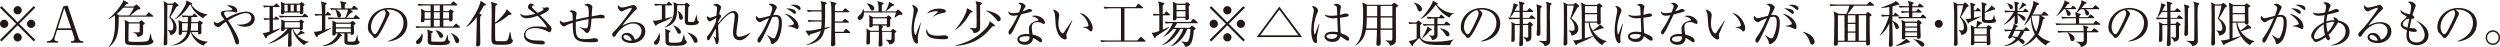 <?xml version="1.0" encoding="UTF-8"?>
<svg id="_レイヤー_2" data-name="レイヤー 2" xmlns="http://www.w3.org/2000/svg" width="352.71" height="6.67" viewBox="0 0 352.71 6.67">
  <defs>
    <style>
      .cls-1 {
        fill: #231815;
      }
    </style>
  </defs>
  <g id="object">
    <g>
      <path class="cls-1" d="m.22,5.85l-.22-.22,2.28-2.27L0,1.09l.22-.22,2.27,2.28L4.76.86l.22.22-2.28,2.27,2.28,2.27-.22.22-2.27-2.28L.22,5.85Zm.95-2.49c0,.31-.26.58-.58.58s-.59-.26-.59-.58.27-.58.59-.58.58.27.58.58Zm1.9-1.91c0,.31-.25.58-.58.58s-.58-.27-.58-.58.27-.59.58-.59.58.27.58.59Zm0,3.81c0,.32-.25.59-.58.59s-.58-.27-.58-.59.27-.58.58-.58.58.27.58.58Zm1.91-1.9c0,.31-.26.58-.59.58s-.58-.26-.58-.58.27-.58.58-.58.59.27.59.58Z"/>
      <path class="cls-1" d="m8.06,4.22l-.34,1.06c-.02.06-.04.13-.04.23,0,.26.2.28.29.28h.2v.22h-1.52v-.22h.23c.29,0,.55-.3.66-.64l1.38-4.24.62-.13,1.53,4.55c.14.41.32.48.52.48h.15v.22h-1.72v-.22h.21c.1,0,.29-.1.29-.31,0-.08-.02-.13-.06-.26l-.34-1.01h-2.05Zm1.01-3.08l-.93,2.86h1.9l-.97-2.86Z"/>
      <path class="cls-1" d="m21.53,2.35h-4.78c0,2.17-.08,3.24-1.39,4.32l-.02-.06c.81-1.06.89-2.18.89-3.83,0-.47-.01-.55-.02-.62-.47.35-.73.46-.9.55l-.03-.04c.88-.66,1.7-1.8,1.95-2.21.11-.18.13-.34.13-.44l.61.31c.08.04.13.07.13.13,0,.08-.21.12-.31.14-.14.17-.18.24-.26.32h1.33l.25-.19c.07-.06.11-.09.15-.09.03,0,.08.04.12.07l.37.35s.06.08.06.11c0,.1-.04.12-.41.19-.17.12-.88.71-1.03.83h2.23l.27-.35c.04-.06.07-.09.11-.09s.08.04.13.07l.45.36s.07.06.07.1c0,.06-.06.08-.1.08Zm-4.14-1.27c-.38.43-.74.74-.92.88l.35.22h1.41c.11-.16.48-.69.66-1.1h-1.5Zm4.07,5.04c-.22.16-.48.26-1.62.26-.35,0-1.61,0-1.87-.09-.34-.12-.34-.29-.34-1.02,0-.27.01-1.44.01-1.67,0-.32-.01-.47-.07-.8l.65.34h1.4l.19-.2s.08-.08.13-.08c.03,0,.08.03.1.06l.32.28s.08.07.08.11c0,.06-.06.09-.25.2,0,.2.02,1.04-.01,1.2-.06.29-.39.46-.78.51-.02-.15-.06-.42-.58-.64v-.04c.15.02.27.03.43.03.46,0,.46-.02.46-.25,0-.32,0-.71,0-1.01h-1.55c-.04.46-.04,1.73-.04,2.28,0,.08,0,.21.08.26.1.06.94.06,1.09.06.34,0,1.27,0,1.53-.13.16-.08.21-.24.26-.43.05-.19.1-.41.15-.65h.03c.04.24.11.81.27.95.11.1.13.11.13.17,0,.15-.17.27-.21.31Z"/>
      <path class="cls-1" d="m24.87.99c-.05.09-.11.21-.2.38-.1.17-.55.87-.64,1.01.33.29.88.76.88,1.53,0,.84-.69,1.01-.85,1.05-.12-.48-.26-.58-.36-.67v-.06c.11.03.23.06.41.06.12,0,.16,0,.2-.06.13-.16.14-.41.14-.48,0-.16-.01-.71-.58-1.34.16-.4.39-1.02.5-1.72h-.76c0,.38-.02,2.04-.02,2.37,0,.47.01,2.68.01,2.97,0,.13,0,.36-.34.36-.16,0-.17-.08-.17-.17,0-.23.06-1.23.06-1.44.01-.34.01-1.94.01-2.4,0-.88,0-1.55-.02-1.85-.01-.15-.03-.27-.06-.38l.61.36h.7l.15-.15s.07-.07.11-.07c.05,0,.1.04.13.06l.31.27s.1.08.1.14c0,.08-.14.15-.31.21Zm3.83,5.44c-.92-.32-1.48-1.04-1.82-1.93h-.02c-.26,1.18-1.23,1.79-2.54,1.93v-.05c1.18-.34,1.88-1.06,2.08-1.88h-.71c0,.12.03.43-.33.43-.15,0-.15-.1-.15-.17,0-.28.02-.73.02-1.02q0-.44-.06-.92l.55.29h.79v-.72c-.15,0-.46,0-.74.06l-.14-.28c.48.04.98.05,1.08.05h.43l.15-.22s.06-.08.1-.08c.06,0,.09.04.13.07l.27.22s.07.06.07.11c0,.06-.06.08-.1.08h-.76c0,.11-.01.62-.01.72h.95l.13-.15s.06-.07.09-.07.07.02.11.05l.27.18s.08.06.08.1c0,.06-.08.13-.22.21,0,.18.02,1.05.02,1.17,0,.17-.2.24-.34.24-.15,0-.14-.07-.13-.33h-.96c.71,1.14,1.67,1.32,2.31,1.35v.05c-.12.06-.42.24-.59.53Zm-.03-3.86c-.69-.38-1.34-.9-1.8-1.9-.04,0-.09.01-.11.02-.53.85-1.24,1.6-2.13,2.08v-.04c.87-.74,1.54-1.93,1.62-2.3.04-.18.04-.24.04-.36l.71.34s.11.06.11.12c0,.07-.05.1-.12.12.33.52,1.09,1.21,2.29,1.39v.05c-.36.13-.49.31-.61.48Zm-2.98.7v1.06h.74c.05-.27.07-.81.08-1.06h-.82Zm2.25,0h-.97c-.02.53-.03.83-.07,1.06h1.04v-1.06Z"/>
      <path class="cls-1" d="m34.56,3.77c-.3,0-.76-.06-1.11-.29v-.04c.09.02.16.04.35.04.5,0,1.65-.15,1.65-.97,0-.46-.39-.67-.73-.67-.43,0-1.24.24-2.55,1.03.85,1.32,1.56,2.46,1.56,3.07,0,.23-.15.33-.27.33-.18,0-.21-.09-.39-.66-.41-1.27-.95-2.13-1.2-2.54-.41.27-.57.42-.77.61-.08.08-.18.14-.31.14-.31,0-.62-.3-.62-.62,0-.08.02-.13.05-.18.07.07.24.25.39.25.13,0,.16-.01,1.05-.51-.06-.08-.34-.45-.39-.53-.06-.09-.11-.2-.11-.33,0-.34.32-.37.61-.39.07,0,.93-.08.95-.09.04-.01.05-.04.05-.08,0-.2-.53-.45-.76-.56.12-.03.21-.04.31-.04.46,0,1.17.29,1.17.8,0,.17-.11.22-.18.22-.08,0-.11-.01-.31-.08-.13-.04-.46-.07-.75-.07-.25,0-.64,0-.64.27,0,.1.04.17.37.69.36-.2.72-.41,1.37-.64.67-.24,1.18-.29,1.38-.29.51,0,1.21.28,1.21,1,0,.43-.31,1.13-1.38,1.13Z"/>
      <path class="cls-1" d="m38.59,4.61c-.26.14-.74.39-.9.5-.03.21-.08.27-.14.27-.05,0-.13-.06-.15-.11l-.34-.62c.36,0,.4-.02.97-.2v-1.68c-.36,0-.52.02-.72.06l-.14-.28c.2.01.46.04.86.04V.99c-.26,0-.53.01-.78.06l-.14-.28c.45.04.88.05,1.08.05h.45l.22-.25s.08-.09.11-.09c.04,0,.1.05.13.08l.27.24s.08.07.08.11c0,.06-.06.08-.1.08h-.85v1.61h.19l.13-.19s.07-.09.11-.09.09.04.13.07l.25.2s.07.06.07.1c0,.06-.06.08-.1.08h-.78v1.55c.27-.09.85-.27,1.06-.35l.02.03c-.13.11-.42.32-.97.61Zm4.3,1.76c-1.04-.81-1.44-1.51-1.62-2.31-.04.04-.13.13-.15.17v1.07c0,.16.03.83.03.98,0,.32-.29.32-.35.32-.06,0-.18-.01-.18-.15,0-.06.06-1.67.07-1.79-.54.47-1.64,1.23-2.75,1.5l-.02-.06c1.26-.59,2.32-1.56,2.65-2.03h-.4c.04.32-.32.32-.34.32-.18,0-.18-.15-.18-.2,0-.08.05-.69.05-.82,0-.15,0-.38-.03-.64l.5.25h2.03l.14-.14s.08-.09.11-.09.07.04.1.06l.28.18s.07.06.07.09c0,.06-.03.08-.18.19,0,.05,0,.3,0,.36,0,.06.02.33.02.37,0,.15-.16.25-.33.25-.13,0-.13-.05-.14-.17h-.92c.05.13.17.43.53.84.18-.15.41-.41.55-.64l.48.29s.08.06.08.1c0,.11-.2.08-.31.08-.24.1-.55.21-.72.26.32.33.97.82,1.63.88v.04c-.32.07-.57.25-.72.47Zm.49-3.95h-3.07c-.13,0-.49,0-.83.06l-.14-.28c.43.04.87.05,1.08.05h2.24l.21-.24s.08-.1.12-.1.1.05.13.08l.29.25s.07.06.07.11c0,.06-.06.08-.1.08Zm-.59-1.57c0,.14,0,.75,0,.88,0,.23-.18.28-.27.28-.22,0-.21-.13-.2-.24h-2.2c-.01.18-.17.25-.28.25-.13,0-.2-.06-.2-.22,0-.05.03-.51.03-.6,0-.22-.01-.79-.05-.96l.55.27h2.12l.13-.14s.08-.08.11-.08c.03,0,.08.04.11.06l.28.21s.06.06.06.1c0,.06-.11.15-.18.2Zm-2.21-.18h-.45v.93h.45v-.93Zm1.72,2.46h-2.13v.76h2.13v-.76Zm-.85-2.46h-.45v.93h.45v-.93Zm.89,0h-.47v.93h.47v-.93Z"/>
      <path class="cls-1" d="m44.85,5c-.03.11-.06.25-.15.25-.06,0-.11-.08-.13-.12l-.31-.66c.34.03.44.01,1.16-.16,0-.34,0-1.83,0-2.14-.2,0-.6,0-.92.06l-.14-.28c.39.04.54.04,1.06.05,0-1.11-.02-1.23-.13-1.79l.67.18c.11.03.13.06.13.11,0,.08-.08.13-.2.19v1.3h.09l.14-.23s.06-.09.11-.09c.03,0,.05,0,.13.08l.29.23s.07.06.07.11c0,.07-.06.08-.11.08h-.72v2.02c.55-.15.67-.2.85-.26v.05c-.41.3-1.76.96-1.9,1.02Zm5.72,1.21c-.2.11-.62.13-.87.13-1.04,0-1.09-.14-1.11-.42,0-.08,0-1.09,0-1.21h-.71l.28.17c.06.04.1.07.1.13,0,.1-.1.11-.22.11-.45.79-1.25,1.34-2.51,1.39v-.06c1.46-.35,2.06-1.42,2.12-1.74h-.27c0,.13-.05.3-.33.3-.16,0-.17-.1-.17-.2,0-.07.02-1.03.03-1.36,0-.34,0-.4-.03-.56l.6.3h1.94l.22-.18c.06-.05.08-.06.1-.06.02,0,.06.02.08.04l.26.2c.06.05.08.08.08.13,0,.09-.09.15-.24.22,0,.18.03.97.03,1.13,0,.25-.27.25-.32.25-.16,0-.17-.07-.17-.21h-.43c0,.83,0,.92,0,1.03.01.12.01.14.57.14s.54-.03.78-.93h.04c.08.71.09.78.2.84.11.06.12.06.12.13,0,.1-.1.24-.2.3Zm.08-3.54h-3.45c-.11,0-.49,0-.82.06l-.14-.28c.43.03.87.05,1.07.05h1.39c.25-.54.36-.89.38-1.15h-1.67c.15.08.7.36.7.83,0,.24-.19.28-.28.28-.2,0-.22-.1-.27-.37-.04-.19-.11-.5-.27-.74-.19,0-.38.03-.57.06l-.14-.28c.46.04.95.05,1.07.05h.5c0-.41-.02-.54-.15-1.03l.73.19c.06.01.13.04.13.11s-.06.1-.22.2v.53h.97l.22-.31s.07-.08.11-.08c.04,0,.08.04.13.08l.35.3s.07.06.07.11c0,.06-.06.08-.11.08h-.97l.24.15s.12.08.12.15c0,.08-.08.1-.25.13-.06.08-.44.48-.67.72h1.01l.23-.31s.06-.09.11-.09c.04,0,.08.04.13.08l.36.31s.07.06.07.11c0,.06-.06.08-.11.08Zm-1.16.69h-2.1v.49h2.1v-.49Zm0,.66h-2.1v.52h2.1v-.52Z"/>
      <path class="cls-1" d="m54.74,5.86v-.06c1.49-.53,2.19-1.52,2.19-2.58,0-1.18-.95-1.88-2.17-1.88-.17,0-.21,0-.29.04.38.2.48.46.48.56,0,.08-.02.13-.24.58-.45.96-1.11,2.37-1.58,2.76-.05.04-.13.08-.22.08-.16,0-.22-.09-.43-.39-.05-.07-.33-.33-.38-.39-.08-.11-.2-.36-.2-.71,0-1.51,1.27-2.75,2.98-2.75,1.36,0,2.59.79,2.59,2.2s-1.13,2.4-2.74,2.54Zm-.55-4.44c-.77.13-1.84,1.12-1.84,2.41,0,.48.27,1,.55,1,.19,0,.46-.5.58-.74.7-1.41.93-1.86.93-2.23,0-.17-.08-.32-.22-.45Z"/>
      <path class="cls-1" d="m60.75,3.73v-.94h-.84c0,.33-.29.35-.33.35-.18,0-.2-.1-.2-.17,0-.08.06-.9.06-1.07,0-.34-.04-.52-.07-.67l.64.34h.74v-.8h-.86c-.18,0-.51,0-.82.06l-.14-.28c.36.03.71.05,1.08.05h3.57l.27-.32s.07-.09.12-.09c.04,0,.08.04.12.08l.36.31s.07.06.07.11c0,.08-.07.08-.1.08h-1.89v.8h.78l.17-.2s.04-.06.08-.06.08.03.11.05l.27.19s.08.05.08.1-.03.08-.17.17c0,.12.02.72.02.85,0,.26-.17.36-.31.36-.2,0-.19-.17-.18-.24h-.83v.94h1.38l.3-.32s.08-.09.12-.09c.04,0,.08.04.11.07l.37.33s.07.06.07.11c0,.07-.07.07-.1.07h-5.2c-.19,0-.52,0-.83.06l-.14-.27c.36.03.72.04,1.08.04h1.06Zm-1.16.98c.02.11.04.23.04.41,0,.67-.34,1.1-.67,1.1-.1,0-.27-.06-.27-.25,0-.18.13-.28.19-.34.29-.27.5-.46.66-.92h.05Zm1.16-2.09v-.9h-.84v.9h.84Zm.17,1.76c.08.02.15.04.15.12,0,.09-.15.15-.21.17,0,.16-.02.91-.02.99,0,.15.04.2.13.21.1,0,.89.02,1.01.02.67,0,.76-.04.85-.2.11-.19.22-.6.27-.77h.06c0,.11.06.7.13.78.02.02.13.09.15.11.02.02.04.06.04.09,0,.46-.88.46-1.17.46-.27,0-1.41,0-1.62-.06-.35-.09-.35-.39-.35-.56,0-.13.01-.69.01-.8,0-.48-.04-.58-.11-.76l.65.2Zm.29-3.62v.8h.84v-.8h-.84Zm0,.97v.9h.84v-.9h-.84Zm0,1.06v.94h.84v-.94h-.84Zm.29,1.46c1.02.27,1.02.8,1.02.82,0,.13-.11.28-.29.28s-.23-.11-.33-.37c-.03-.08-.22-.44-.43-.68l.04-.05Zm1.02-2.53v.9h.84v-.9h-.84Zm1.18,2.93c.52.3,1.09.62,1.09,1.12,0,.15-.09.32-.27.32-.25,0-.31-.22-.38-.48-.04-.13-.2-.6-.49-.9l.06-.06Z"/>
      <path class="cls-1" d="m68.25.83c-.14.25-.32.58-.63,1.06l.25.13s.08.04.08.1c0,.04-.1.13-.2.21-.01.21-.02.38-.02.8s.03,2.26.03,2.63c0,.52,0,.54-.03.59-.06.15-.25.2-.36.2-.13,0-.2-.06-.2-.2,0-.1.02-.55.03-.64.02-.62.06-1.81.06-2.33v-.98c-.2.28-.8,1.08-1.45,1.39l-.02-.04c.79-.81,2.03-2.98,2-3.64l.72.46s.06.06.06.08c0,.1-.27.15-.32.16Zm3.81,5.33c-.25.16-.92.16-1.27.16-1.27,0-1.46-.01-1.46-.95,0-.49.04-2.66.04-3.1,0-.38,0-1.3-.02-1.55-.01-.22-.08-.35-.12-.46l.84.25s.09.04.09.08c0,.07-.09.13-.27.26,0,.24-.04,1.3-.04,1.51,0,.49,0,.55,0,.85.62-.44,1.35-1.34,1.49-1.56.08-.13.11-.24.15-.36l.64.59s.04.05.04.09c0,.1-.05.13-.37.13-.46.38-1.11.9-1.95,1.26,0,1.56,0,2.12.02,2.25.03.2.17.2.33.2.13,0,.67.01.77.01.67,0,.69-.01.97-1.34h.06c.03.2.14.93.2,1.04.01.02.13.09.14.11.01.02.02.04.02.07,0,.06,0,.26-.3.46Z"/>
      <path class="cls-1" d="m77.5,4.54s-.08-.01-.38-.18c-.25-.13-.97-.4-1.63-.4-.73,0-1.36.29-1.36.88,0,.78,1.02.88,1.82.88.5,0,.56,0,.67.04.1.04.25.13.25.29,0,.2-.25.22-.38.22-.46,0-.99-.05-1.44-.16-.36-.09-1.13-.36-1.13-1.13,0-.41.26-.81.61-.99.32-.17.68-.26,1.32-.26s.93.08,1.18.13c.04,0,.05.01.08.01s.05,0,.05-.04c0-.15-.81-1.15-1.31-1.6-.51.19-1.08.35-1.59.35-.26,0-.78-.14-.88-.64.23.14.46.25.8.25.55,0,1.01-.15,1.32-.26-.43-.34-.58-.44-.74-.55-.27-.17-.27-.33-.27-.4,0-.22.2-.48.41-.48.11,0,.34.1.57.25-.05,0-.29.02-.32.04-.03.01-.1.05-.1.15,0,.16.35.48.78.88.24-.09.85-.34.85-.51,0-.08-.08-.13-.24-.23v-.03c.11.02.26.05.37.05.06,0,.32-.08.38-.08.08,0,.26.05.26.23,0,.08-.04.15-.1.22-.22.2-.53.41-1.18.66.62.59,1.03,1.02,1.32,1.37.19.21.33.39.33.56,0,.23-.17.51-.31.51Z"/>
      <path class="cls-1" d="m84.94,2.58c-.07,0-.37-.01-.43-.01-.46,0-.86.04-1.06.07-.06.95-.14,2.02-.67,2.02q-.11,0-.28-.22c-.11-.14-.23-.27-.71-.57v-.04c.65.16.72.18.85.18s.23-.02.3-.28c.06-.22.09-.78.1-1.03-.68.1-1.25.24-1.8.38,0,.3-.01.56-.01.67,0,1.47.18,1.77,1.34,1.77.47,0,.72-.04,1.23-.12.05,0,.1-.01.17-.01.31,0,.41.21.41.32,0,.06-.01.12-.1.16-.11.05-.18.09-1.02.09-2.3,0-2.45-.59-2.45-2.75-.34.12-.74.25-.99.41-.09.06-.16.11-.26.11-.19,0-.58-.32-.58-.69,0-.04,0-.08.02-.17.14.16.32.3.55.3.14,0,.17,0,1.26-.29-.02-1.04-.02-1.1-.48-1.31.07-.06.14-.11.34-.11.28,0,.69.2.69.4,0,.06-.01.13-.03.18-.04.2-.06.35-.07.72.97-.24,1.57-.34,1.8-.38.01-.31.04-1.12-.1-1.39-.08-.14-.34-.25-.53-.3.06-.04.22-.16.5-.16s.65.22.65.46c0,.02-.04.23-.04.27-.03.16-.05.9-.06,1.05.13-.02.83-.15.88-.16.17-.04.27-.08.41-.08.01,0,.55,0,.55.3,0,.21-.2.21-.36.21Z"/>
      <path class="cls-1" d="m89.06,6.07c-.67,0-1.37-.27-1.37-.82,0-.48.48-.61.77-.61.53,0,.92.36,1.1.95.56-.1.95-.7.95-1.23s-.43-1.04-1.14-1.04c-1.37,0-2.27,1.32-2.37,1.48-.17.28-.24.39-.38.39-.08,0-.24-.05-.24-.29,0-.23.06-.29.48-.69.56-.55,2.28-2.79,2.28-3.05,0-.04-.02-.07-.08-.07-.09,0-.62.17-1,.38-.01,0-.29.15-.31.15-.15,0-.57-.22-.57-.66,0-.13.03-.18.08-.23.16.27.29.33.48.33.34,0,1.08-.21,1.29-.28.05-.01.28-.09.32-.09.27,0,.51.34.51.48,0,.11,0,.12-.25.31-.18.14-1.53,1.68-1.81,2.14.42-.24.95-.5,1.68-.5,1.13,0,1.57.67,1.57,1.31,0,.8-.7,1.66-1.99,1.66Zm-.76-1.15c-.14,0-.34.09-.34.29,0,.36.72.53.92.53.11,0,.16-.01.25-.04-.15-.52-.6-.78-.83-.78Z"/>
      <path class="cls-1" d="m93.72,3c-.82.36-.91.4-1.03.46-.08.15-.09.18-.16.18-.06,0-.08-.04-.11-.1l-.33-.63c.13.01.18.01.24.01.27,0,.77-.11,1.05-.18V.75h-.13s-.5,0-.82.06l-.14-.28c.55.05.98.05,1.07.05h.67l.21-.25c.06-.06.07-.08.11-.08s.08.03.13.07l.27.25s.07.06.07.11c0,.07-.07.08-.1.08h-.85v1.87c.13-.04,1.02-.27,1.06-.29v.05c-.26.15-.62.36-1.2.62Zm-1.18,3.31c-.2,0-.29-.15-.29-.27,0-.13.03-.17.35-.5.09-.1.29-.41.4-.85h.04c.04.12.07.24.07.49,0,.46-.17,1.13-.57,1.13Zm5.81-2.89c-.26.14-.72.13-.85.13-.89,0-.89-.13-.89-.97,0-.24.03-1.27.03-1.48,0-.02,0-.32-.01-.36h-1.09c-.01,1.07-.02,1.42-.19,1.87-.15.42-.59,1.02-1.57,1.25v-.04c.45-.26.8-.65,1.05-1.11.25-.44.25-1.3.25-1.57,0-.45-.04-.7-.07-.86l.63.29h.97l.16-.14s.08-.06.11-.06c.04,0,.08.03.14.08l.22.19s.08.1.08.15c0,.04-.02.06-.06.09-.09.06-.11.08-.15.12-.02.45-.04,1.46-.04,1.79,0,.28,0,.32.39.32.46,0,.5-.07.54-.16.06-.15.18-.61.24-.83h.04c.1.71.11.79.22.85.08.04.11.06.11.13,0,.1-.11.25-.24.32Zm-1.67,2.82c-.27.18-.77.22-1.38.22-1.36,0-1.41-.1-1.41-.81,0-1.2,0-1.34-.09-1.58l.62.22s.16.06.16.13c0,.06-.05.09-.07.1-.08.06-.1.07-.14.11-.01.18-.02.48-.02.85s0,.43.05.47c.09.08.64.08.79.08.87,0,.93-.12,1.04-.34.06-.13.21-.69.24-.81h.05c.02.23.08.74.25.85.11.08.14.1.14.17,0,.12-.09.25-.22.33Zm-.87-1.48c-.17,0-.22-.1-.35-.38-.13-.29-.27-.52-.48-.74l.03-.04c.73.22,1.06.64,1.06.92,0,.19-.15.25-.26.25Zm.27-1.97c-.25,0-.27-.24-.3-.53-.04-.48-.12-.6-.17-.69l.04-.04c.41.23.69.61.69.94,0,.07,0,.32-.26.32Zm2.06,3.26c-.17,0-.2-.05-.45-.56-.21-.43-.47-.67-.69-.86l.03-.04c.95.25,1.38.78,1.38,1.14,0,.17-.08.32-.27.32Z"/>
      <path class="cls-1" d="m104.31,5.66c-.89,0-.9-.89-.9-1.13s.15-1.31.18-1.53c.04-.36.06-.52.06-.72,0-.13,0-.48-.32-.48-.57,0-1.7,1.31-2.01,1.73,0,.52.02,1.02.06,1.54,0,.04.04.48.04.5,0,.12-.06.41-.13.57-.03.06-.08.08-.14.08-.12,0-.18-.13-.21-.28-.09-.38-.1-.43-.28-.8l.03-.02c.06.05.26.22.3.22.04,0,.04-.04.04-.08,0-.1-.04-1.04-.04-1.24-.24.36-.52.9-.78,1.37-.11.2-.16.29-.28.29-.14,0-.19-.18-.19-.32,0-.18.01-.21.29-.53.22-.27.71-1.05.97-1.77,0-.1.03-.32.05-.54-.15.08-.81.5-.92.5-.22,0-.41-.36-.41-.6,0-.08.02-.13.04-.17.09.09.25.25.43.25.17,0,.74-.24.89-.3.01-.13.08-.93.08-.95,0-.41-.2-.46-.57-.53.08-.06.24-.18.46-.18.33,0,.69.31.69.5,0,.09-.04.15-.11.35-.04.1-.09.22-.16.61.05,0,.29.18.29.27,0,.04-.13.24-.2.36-.11.17-.18.32-.22.42,0,.07,0,.11,0,.24.43-.57,1.46-1.74,2.13-1.74.29,0,.69.18.69.75,0,.41-.15,1.35-.18,1.55-.04.2-.08.53-.08.79,0,.28.01.54.41.54.5,0,1.25-.37,1.53-.58l.04.04c-.27.35-.86,1.05-1.56,1.05Z"/>
      <path class="cls-1" d="m109.64,5.76c-.19.22-.48.45-.68.45-.16,0-.19-.11-.21-.23-.05-.29-.06-.35-.52-1.01l.02-.03c.61.42.74.47.87.47s.22-.09.27-.2c.33-.65.49-1.37.49-2.09,0-.27,0-.76-.47-.76-.17,0-.31.04-.46.07-.41.98-.68,1.62-1.46,3.14-.09.17-.25.45-.4.45-.14,0-.22-.17-.22-.33s.07-.27.15-.39c.46-.65.83-1.19,1.48-2.75-.27.1-.73.28-.99.45-.11.07-.19.13-.29.13-.21,0-.58-.29-.58-.64,0-.12.04-.2.08-.28.13.24.28.36.48.36.17,0,1.21-.29,1.44-.34.11-.28.32-.85.32-1.1,0-.28-.41-.46-.51-.5.08-.05.17-.11.35-.11.37,0,.8.32.8.5,0,.1-.06.2-.11.29-.15.28-.27.53-.41.83.13-.03.24-.04.38-.04.82,0,.85.66.85,1.21,0,.83-.28,2.01-.67,2.46Zm2.84-1.65c-.07,0-.33-.15-.39-.17-.29-.13-.48-.18-.95-.25v-.06c.1,0,.88-.07.88-.31,0-.07-.32-.76-1.31-1.37.71.03,1.95.84,1.95,1.79,0,.06,0,.37-.17.37Zm-.36-2.14c-.06,0-.17-.09-.34-.23-.27-.23-.55-.43-.88-.53.09-.01.15-.03.28-.03.37,0,1.12.17,1.12.57,0,.1-.06.21-.19.21Zm.69-.55c-.09,0-.4-.28-.47-.33-.25-.18-.53-.31-.83-.38.11-.02.24-.05.43-.05.13,0,1.01.03,1.01.56,0,.09-.04.2-.15.2Z"/>
      <path class="cls-1" d="m116.33,4.17c-.25,1.5-1.39,2-2.53,2.18v-.06c1.09-.33,1.78-1.09,2-1.93-.71.26-.78.28-1.53.5-.01.09-.05.19-.12.19-.04,0-.08-.05-.11-.08l-.42-.64c.09,0,.16.01.27.01.57,0,1.37-.18,1.96-.31.06-.32.06-.79.07-.99h-1c-.17,0-.51,0-.83.06l-.13-.28c.48.04.97.05,1.07.05h.89c0-.2-.01-1.07-.01-1.25h-1.1c-.06,0-.5,0-.83.06l-.13-.28c.48.04,1.01.05,1.07.05h.99c0-.75-.01-.92-.13-1.3l.75.19s.1.05.1.11c0,.08-.11.15-.22.2.01.71.01,2.6-.06,3.28.38-.08.67-.15.75-.16v.05c-.13.08-.3.17-.78.35Zm3.52.49h-2.04c0,.18.04,1.43.04,1.49,0,.12-.01.2-.09.27-.08.08-.2.12-.3.12-.21,0-.22-.16-.22-.26,0-.16.03-.88.03-1.02.03-1.13.03-2.89.03-3.05,0-.5,0-1.29-.05-1.6-.02-.13-.05-.23-.11-.42l.79.21s.09.05.09.09c0,.08-.09.14-.22.2-.02.49-.02.71-.01.88h1.09l.25-.32s.07-.08.11-.08c.03,0,.1.05.14.08l.37.3s.07.07.07.1c0,.06-.06.08-.11.08h-1.92v1.3h1.06l.23-.27s.08-.1.13-.1.1.05.14.08l.34.25s.08.08.08.13c0,.07-.06.08-.11.08h-1.87v1.29h1.21l.25-.34s.07-.09.11-.09.09.04.13.08l.38.33s.08.08.08.12c0,.06-.06.08-.1.08Z"/>
      <path class="cls-1" d="m127.1,2.1c-.08,0-.18,0-.24,0-.15.07-.55.33-.63.38l-.04-.03c.04-.11.18-.47.22-.69h-4.52c.03.59-.26,1.05-.61,1.05-.22,0-.29-.15-.29-.27,0-.14.06-.2.31-.43.25-.22.41-.52.46-.85h.05c.04.12.06.2.07.34h2.07c0-.88,0-1.01-.18-1.44l.74.2c.13.04.14.07.14.11,0,.08-.09.14-.24.25v.89h1.98l.19-.18s.1-.08.13-.08c.04,0,.1.06.13.08l.41.37c.06.06.08.08.08.13,0,.17-.15.17-.25.17Zm-.87,2.53c0,1.04,0,1.05-.01,1.13-.04.19-.16.4-.72.53-.15-.34-.23-.48-.53-.64l.02-.05c.15.01.35.04.48.04.07,0,.22,0,.27-.05.04-.04.04-.19.04-.37,0-.11,0-.62,0-.73h-1.32c0,.17,0,.95.01,1.06,0,.07.04.64.04.69,0,.22-.14.33-.35.33-.15,0-.21-.07-.21-.23,0-.05.03-.69.04-.79.01-.26.01-.66.01-.83v-.22h-1.26c0,.22.01,1.23.01,1.44,0,.32-.25.34-.32.34-.2,0-.2-.13-.2-.18,0-.03.01-.13.01-.15.02-.36.03-.88.03-1.18,0-.46-.02-.59-.05-.74l.59.31h1.18c0-.25,0-.6-.02-.74h-.83c0,.21-.2.27-.31.27-.06,0-.19-.04-.19-.16,0-.03,0-.08,0-.1.02-.12.02-.6.02-.69,0-.4-.02-.58-.05-.79l.57.29h1.86l.17-.17s.08-.08.12-.08.08.03.1.05l.27.2s.08.08.08.13-.02.06-.2.2c0,.12.02.64.02.75,0,.15,0,.34-.32.34-.15,0-.17-.06-.17-.15v-.08h-.83l.13.04c.15.04.19.08.19.13,0,.06-.04.09-.18.17,0,.02,0,.37,0,.41h1.28l.17-.2c.06-.06.06-.08.1-.08.02,0,.04,0,.11.06l.3.2s.09.06.09.11c0,.06-.03.08-.25.21Zm-3.15-3.14c-.13,0-.2-.06-.31-.29-.25-.5-.39-.61-.5-.69v-.04c.73.1,1.08.4,1.08.71,0,.08-.03.31-.27.31Zm2.05,1.1h-2v.83h2v-.83Zm.67-1.71c-.17.19-.44.46-.81.69h-.06c.15-.26.48-.77.48-1.31l.62.32s.1.06.1.13c0,.08-.04.09-.33.17Z"/>
      <path class="cls-1" d="m129.73,4.07c-.08.35-.25,1.02-.25,1.34,0,.08.04.41.04.48,0,.12-.01.26-.18.26-.29,0-.74-.64-.74-2.07,0-.5.15-1.45.27-2.17.02-.13.04-.31.04-.47,0-.25-.04-.43-.24-.68.04-.01.06-.03.13-.03.25,0,.71.39.71.67,0,.06-.01.13-.09.33-.27.7-.49,1.44-.49,2.2,0,.48.12,1.02.23,1.02.04,0,.08-.08.09-.13.08-.24.37-1.05.62-1.59h.06c-.04.21-.14.62-.2.84Zm3.37,1.47c-.17,0-1.11,0-1.72-.2-.42-.13-.71-.54-.71-.95,0-.16.04-.22.07-.29.16.53.29.94,1.61.94.14,0,.82-.06.89-.06.25,0,.54.1.54.3,0,.22-.25.26-.69.26Zm-.06-3.71c-.68.12-1.12.35-1.35.52l-.04-.04c.1-.1.62-.57.64-.59s.02-.04.02-.06c0-.08-.22-.08-.26-.08-.28,0-.74.11-1.27.32.38-.5,1.09-.69,1.74-.69.43,0,.93.13.93.37,0,.16-.15.2-.4.25Z"/>
      <path class="cls-1" d="m140.23,3.45c.06.05.13.11.13.17,0,.1-.04.1-.34.09-.69.8-1.39,1.6-2.64,2.16-.83.37-1.72.59-2.63.59v-.04c2.35-.52,3.55-1.63,4.1-2.17.71-.7.75-1.02.77-1.28l.61.48Zm-3.12-1.93c.08.05.11.07.11.12,0,.08-.03.09-.31.16-.49.89-1.15,1.79-2.14,2.42l-.04-.03c.23-.24.92-1.01,1.46-2.21.18-.39.21-.6.24-.83l.67.37Zm1.23-1.19c.07.01.18.04.18.15,0,.06-.04.09-.07.11-.04.03-.11.07-.17.12-.02.53.02,3.22-.01,3.38-.1.46-.63.58-.92.59-.03-.37-.34-.59-.53-.69v-.06c.1.01.54.05.72.05.14,0,.2-.01.22-.12.03-.09.03-.87.03-1.02,0-.24-.03-2.11-.03-2.14-.04-.28-.08-.4-.14-.54l.72.16Zm.76,1.14c1.52.27,2.09.85,2.09,1.22,0,.18-.13.31-.29.31-.15,0-.17-.04-.49-.43-.2-.25-.78-.8-1.31-1.06v-.03Z"/>
      <path class="cls-1" d="m145.51,1.63c-.11.06-.66.21-1.45.4-.18.36-.95,1.99-1.13,2.3-.16.27-.31.53-.45.53-.05,0-.2-.03-.2-.27,0-.2.1-.32.17-.42.5-.67.95-1.59,1.16-2.04-.15.04-.36.09-.63.09-.41,0-.76-.22-.71-.64.17.24.4.28.68.28.25,0,.54-.05.82-.11.16-.4.29-.74.29-.89,0-.08-.04-.25-.41-.34.11-.09.2-.14.34-.14.27,0,.7.29.7.48q0,.07-.17.32c-.1.14-.15.24-.26.44.14-.05.38-.13.53-.2.31-.14.34-.16.43-.16.09,0,.4.1.4.23,0,.07-.06.11-.11.14Zm1.75,1.74s-.12,0-.25-.08c-.24-.13-.32-.17-.6-.17-.74,0-.84.4-.84.73,0,.41.08.8.12,1.02.56.12,1.33.41,1.33.87,0,.11-.07.23-.2.23-.08,0-.36-.2-.54-.32-.28-.2-.41-.25-.55-.29,0,.15-.02.44-.27.67-.29.27-.69.29-.85.29-.58,0-1.08-.32-1.08-.75,0-.53.64-.78,1.32-.78.15,0,.26.01.36.02-.02-.25-.05-.57-.05-.74,0-.77.74-1.07,1.23-1.16.06-.01.12-.03.12-.11,0-.09-.25-.35-.96-.53.11-.04.24-.07.45-.07.87,0,1.43.65,1.43.98,0,.13-.07.2-.18.2Zm-2.53,1.74c-.27,0-.92.06-.92.43,0,.29.45.37.69.37s.78-.06.76-.74c-.13-.04-.25-.07-.53-.07Z"/>
      <path class="cls-1" d="m150.45,4.86s-.01.06-.01.09c0,.06.06.32.06.38,0,.18-.11.24-.22.24-.25,0-1.24-.35-1.36-2.35-.04-.69-.07-1.13-.11-1.29-.06-.25-.17-.44-.25-.57.36.02.88.33.88.78,0,.05,0,.09-.03.23-.04.26-.09.6-.09.97,0,.86.42,1.37.61,1.37.08,0,.15-.09.17-.13.32-.47.83-1.21,1.13-1.69l.06.02c-.1.21-.83,1.86-.84,1.93Zm3.47-.43c-.08,0-.11-.03-.39-.29-.19-.17-.57-.25-.74-.28v-.04c.1-.01.57-.06.62-.07.09-.02.15-.08.15-.18,0-.22-.36-1.25-1.23-1.68.05,0,.06-.01.12-.01.78,0,1.71,1.29,1.71,2.1,0,.25-.13.46-.25.46Z"/>
      <path class="cls-1" d="m161.54,5.88h-5.33c-.06,0-.5,0-.83.06l-.14-.27c.55.04,1.06.04,1.08.04h1.83V1.17h-1.48c-.06,0-.5,0-.83.06l-.14-.28c.55.05,1.05.05,1.08.05h3.43l.28-.38s.07-.09.11-.09c.05,0,.08.03.13.07l.48.39s.07.06.07.1c0,.07-.07.08-.11.08h-2.53v4.54h1.81l.4-.42c.05-.06.08-.09.11-.09.04,0,.08.04.13.08l.46.42s.07.06.07.11c0,.08-.07.08-.1.08Z"/>
      <path class="cls-1" d="m164.96,2.16h-.91c0,.65,0,1.34,0,2.02.62-.25.75-.32.9-.39l.03.05c-.34.32-1.23.88-1.89,1.3-.04.17-.08.23-.15.23-.06,0-.11-.08-.13-.12l-.33-.63c.4,0,.47-.03,1.08-.25,0-.64,0-1.6,0-2.21-.25,0-.55.02-.79.06l-.13-.28c.26.02.48.04.92.05,0-.32-.02-1.23-.08-1.49-.03-.11-.06-.2-.1-.31l.75.22c.08.03.15.04.15.12,0,.09-.13.15-.24.19,0,.2,0,1.09,0,1.27h.21l.2-.29s.06-.09.1-.09c.04,0,.09.04.13.08l.31.29c.06.05.07.08.07.1,0,.07-.06.08-.11.08Zm3.96,1.11h-2.86c-.16.33-.29.52-.4.65h2.23l.17-.23s.06-.08.09-.08c.04,0,.08.04.12.07l.35.26s.07.06.07.1c0,.11-.16.17-.26.21-.15,2.2-.74,2.33-1.25,2.35-.02-.2-.1-.41-.48-.71v-.06c.41.08.55.1.69.1.16,0,.27-.05.41-.6.11-.4.15-.82.16-1.24h-.46c-.43,1.23-1.35,2.15-2.26,2.44l-.03-.04c.8-.59,1.47-1.6,1.74-2.41h-.42c-.56,1.04-1.46,1.97-2.54,2.3l-.02-.04c.92-.51,1.78-1.8,2-2.25h-.46c-.36.46-.81.83-1.32,1.09l-.04-.03c.77-.73,1.16-1.51,1.32-1.88h-.17c-.18,0-.51,0-.83.06l-.14-.28c.44.04.88.05,1.08.05h2.58l.25-.35s.07-.08.11-.08.06.02.13.07l.44.35s.07.06.07.11c0,.07-.06.08-.1.08Zm-1.21-2.41c0,.6,0,.83.01,1.08,0,.1.02.54.02.63,0,.23-.26.27-.34.27-.18,0-.17-.14-.16-.32h-1.25c0,.14,0,.36-.32.36-.19,0-.19-.11-.19-.16,0-.04.01-.13.01-.15.01-.31.03-.99.03-1.32,0-.59-.02-.76-.07-1.02l.57.29h1.18l.16-.17s.06-.06.08-.06.06.02.1.05l.29.22s.08.06.08.1c0,.07-.11.14-.22.2Zm-.46-.16h-1.26v.71h1.26v-.71Zm0,.88h-1.26v.78h1.26v-.78Z"/>
      <path class="cls-1" d="m170.88,5.85l-.22-.22,2.28-2.27-2.28-2.27.22-.22,2.27,2.28,2.27-2.28.22.22-2.28,2.27,2.28,2.27-.22.22-2.27-2.28-2.27,2.28Zm.95-2.49c0,.31-.26.58-.58.58s-.59-.26-.59-.58.27-.58.59-.58.58.27.58.58Zm1.91-1.91c0,.31-.25.58-.58.58s-.58-.27-.58-.58.27-.59.58-.59.58.27.58.59Zm0,3.81c0,.32-.25.59-.58.59s-.58-.27-.58-.59.27-.58.58-.58.58.27.58.58Zm1.91-1.9c0,.31-.26.58-.59.58s-.58-.26-.58-.58.27-.58.58-.58.59.27.59.58Z"/>
      <path class="cls-1" d="m183.7,5.23h-6.4l3.2-4.3,3.2,4.3Zm-3.2-3.88l-2.7,3.63h5.39l-2.7-3.63Z"/>
      <path class="cls-1" d="m185.82,5.01c-.03.18-.04.3-.04.38s.04.4.04.46c0,.2-.12.22-.2.22-.5,0-.63-1.25-.63-1.74,0-.76.17-1.64.22-1.95.1-.55.15-.81.15-.9,0-.32-.16-.46-.3-.57.06-.02.11-.04.21-.04.32,0,.69.34.69.6,0,.09-.01.12-.11.35-.46,1.09-.5,1.89-.5,2.23,0,.11.03.81.13.81.04,0,.08-.06.09-.12,0-.03.46-1.24.51-1.37h.07s-.33,1.61-.34,1.64Zm4.33.73c-.13,0-.27-.1-.42-.21-.41-.29-.5-.35-.61-.41-.08.25-.27.8-1.13.8-.6,0-1.12-.33-1.12-.76s.45-.69,1.15-.69c.31,0,.53.04.73.06,0-.32-.07-1.7-.08-1.99-.43.05-.44.05-.58.05-.3,0-1.02-.09-1.21-.53.17.06.49.17.98.17.33,0,.67-.05.8-.07-.01-.44-.04-1.05-.05-1.12-.03-.14-.07-.22-.48-.32.08-.06.23-.18.46-.18.24,0,.6.2.6.38,0,.02-.08.4-.08.43-.04.21-.05.5-.06.75.06-.01.15-.04.23-.06.05-.01.48-.14.64-.14.13,0,.37.11.37.24,0,.21-.45.27-1.24.36,0,.05.01,1.1.11,2.16.8.33,1.19.51,1.19.85,0,.1-.06.23-.2.23Zm-2.25-.95c-.55,0-.76.2-.76.32,0,.18.26.38.71.38.12,0,.74,0,.85-.57-.22-.1-.55-.13-.81-.13Z"/>
      <path class="cls-1" d="m196.35.66l.25-.21c.06-.05.08-.06.1-.06.04,0,.08.03.11.05l.35.25s.07.08.07.11c0,.08-.09.15-.29.27-.01.27-.01.29-.01,1.04,0,.53.02,2.87.02,3.35,0,.42,0,.82-.82.99-.13-.47-.49-.64-.66-.71v-.06c.24.03.46.05.69.05.28,0,.28-.06.28-.55,0-.14,0-.88,0-.98h-1.67c0,.41,0,1.02.03,1.6,0,.1,0,.2,0,.23,0,.15,0,.43-.39.43-.21,0-.22-.15-.22-.24,0-.06,0-.23.01-.29.06-.85.06-1.48.06-1.72h-1.55c-.09.58-.32,1.46-1.43,2.23l-.06-.06c1.05-.97,1.1-2.65,1.1-4.54,0-.71,0-.73-.11-1.49l.69.33h3.42Zm-3.51,1.8c0,.41-.04,1.19-.08,1.55h1.53v-1.55s-1.44,0-1.44,0Zm0-1.63v1.46h1.46V.83h-1.46Zm3.6,3.19v-1.55s-1.65,0-1.65,0v1.55s1.65,0,1.65,0Zm0-1.72V.83s-1.66,0-1.66,0v1.46h1.66Z"/>
      <path class="cls-1" d="m199.67,3.34c-.07,0-.5,0-.83.07l-.14-.28c.47.04.98.04,1.09.04l.22-.22s.06-.07.09-.07c.04,0,.06.03.1.06l.34.27s.06.06.06.1c0,.04-.02.06-.04.07-.03.03-.17.13-.2.15v1.34c0,.29.02.47.29.69.35.29.92.32,1.68.32,1.63,0,2.51-.23,2.75-.33v.04c-.24.15-.42.48-.49.76-.32,0-1.74,0-2.03,0-1.38-.05-1.85-.25-2.32-1.01-.36.39-.41.43-.75.78-.06.06-.08.08-.13.15-.03.19-.03.23-.1.23-.06,0-.08-.03-.11-.08l-.41-.64c.46.01,1.04-.29,1.13-.33v-2.09h-.21Zm-.18-2.98c.32.09,1.13.33,1.13.93,0,.12-.08.32-.29.32-.18,0-.26-.13-.33-.32-.17-.45-.25-.65-.52-.88v-.06Zm.94,2.3c.62-.62,1.15-1.33,1.57-2.1.11-.2.13-.29.14-.46l.64.34s.07.04.07.1c0,.07-.04.08-.16.12.62.69,1.46,1.16,2.4,1.22v.05c-.13.03-.37.12-.61.56-1.16-.63-1.69-1.45-1.91-1.81-.59.81-1.25,1.56-2.13,2.03v-.06Zm1.51,1.46s.06.05.06.09c0,.08-.07.09-.25.11-.55.66-.85.88-1.08,1.04l-.04-.04c.2-.28.68-1.06.75-1.57l.57.36Zm-.63-1.75c.47.04.95.05,1.08.05h.66l.15-.25s.06-.1.11-.1c.05,0,.07.02.13.07l.3.26s.07.06.07.11c0,.06-.06.08-.11.08h-.9c0,.13,0,.69,0,.8h.95l.2-.27c.04-.06.07-.09.11-.09s.06.02.13.08l.36.28s.07.05.07.11c0,.06-.06.07-.11.07h-1.71c0,.11.02,1.14.02,1.27,0,.25-.01.45-.27.63-.05.04-.24.17-.5.19-.15-.51-.36-.6-.46-.64v-.04c.27.04.34.04.46.04.3,0,.3-.03.3-.24v-1.2h-.64c-.13,0-.49,0-.83.07l-.14-.28c.44.04.87.04,1.08.04h.53v-.8c-.2,0-.56,0-.9.06l-.14-.28Zm1.88,1.61c.25.04,1.31.32,1.31.87,0,.15-.08.28-.26.28-.16,0-.21-.07-.41-.38-.25-.38-.39-.53-.64-.71v-.06Z"/>
      <path class="cls-1" d="m208.93,5.86v-.06c1.49-.53,2.19-1.52,2.19-2.58,0-1.18-.95-1.88-2.17-1.88-.17,0-.21,0-.29.04.38.2.48.46.48.56,0,.08-.02.13-.24.58-.45.96-1.11,2.37-1.58,2.76-.05.04-.13.08-.22.08-.16,0-.22-.09-.43-.39-.05-.07-.33-.33-.38-.39-.08-.11-.2-.36-.2-.71,0-1.51,1.27-2.75,2.98-2.75,1.36,0,2.59.79,2.59,2.2s-1.13,2.4-2.74,2.54Zm-.55-4.44c-.77.13-1.84,1.12-1.84,2.41,0,.48.27,1,.55,1,.19,0,.46-.5.58-.74.7-1.41.93-1.86.93-2.23,0-.17-.08-.32-.22-.45Z"/>
      <path class="cls-1" d="m216.52,2.65h-1.66v.71h.68l.17-.22s.07-.07.1-.07c.04,0,.07.02.13.07l.26.22s.07.07.07.12c0,.06-.04.1-.21.21-.02.18,0,1.01,0,1.18,0,.67,0,.89-.71,1.03-.04-.14-.09-.41-.41-.59v-.07c.12.02.4.06.51.06.13,0,.16-.03.16-.22,0-.5,0-1.04,0-1.54h-.76c0,.95,0,1.06,0,1.39,0,.2.03,1.21.03,1.23,0,.3-.23.34-.36.34-.17,0-.19-.12-.19-.18,0-.06.03-.51.04-.61.04-.98.04-1.75.04-2.16h-.71c0,.33.01,1.77.01,2.07,0,.21-.17.29-.36.29-.06,0-.13,0-.13-.16,0-.04,0-.18.01-.2.01-.39.04-.99.04-1.77,0-.38,0-.42-.08-.7l.61.31h.6v-.71h-.64c-.09,0-.48,0-.82.06l-.14-.28c.46.04.95.05,1.07.05h.53v-.83h-.78c-.27.46-.46.65-.55.75l-.06-.02c.29-.67.5-1.41.53-1.96l.51.18c.07.02.11.06.11.11,0,.07-.08.11-.15.13-.06.15-.13.32-.32.64h.69c0-.92,0-1.02-.11-1.32l.68.17c.07.02.13.05.13.11,0,.08-.08.14-.22.22,0,.08-.01.55-.01.82h.61l.22-.27c.04-.06.08-.08.11-.08s.08.03.13.07l.32.27s.07.07.07.11c0,.04-.04.08-.1.08h-1.37c0,.13,0,.71,0,.83h.89l.23-.3c.04-.06.08-.08.11-.08s.08.03.13.07l.34.3s.07.08.07.11c0,.05-.04.07-.1.07Zm.81-1.5c-.02.43-.02.87-.02,1.42s0,1.32.02,1.87c0,.05,0,.17,0,.22,0,.1,0,.4-.32.4-.15,0-.22-.09-.22-.25,0-.08.04-.45.04-.53.03-.55.03-1.32.03-1.99,0-1.31-.01-1.34-.13-1.68l.67.19c.08.02.13.06.13.13,0,.09-.13.18-.21.22Zm1.38-.39c-.03.41-.04.68-.04,1.63,0,.52.04,2.88.04,3.34,0,.43-.14.64-.78.79-.08-.41-.63-.64-.85-.73v-.04c.2.01.8.04.9.04.16,0,.2-.03.22-.17.02-.25.02-3.59.02-4.12,0-.83,0-.92-.13-1.26l.71.2c.06.01.11.05.11.11,0,.05-.05.13-.2.21Z"/>
      <path class="cls-1" d="m222.57,1.04c-.22.45-.7,1.25-.89,1.55.89.63.99,1.11.99,1.47,0,.59-.43.89-.97.96-.03-.21-.05-.44-.39-.7v-.03c.28.03.42.06.51.06.18,0,.34-.05.34-.37,0-.4-.17-.96-.64-1.33.16-.43.43-1.28.51-1.86h-.94c-.01,1.09.02,3.57.02,3.73,0,.33.02,1.39.02,1.49s0,.41-.34.41c-.18,0-.2-.11-.2-.3,0-.17.05-1.39.05-1.62,0-.28,0-1.73,0-2.01,0-.17,0-.34,0-.51,0-1.17,0-1.29-.08-1.67l.6.31h.82l.19-.14s.09-.07.11-.07c.04,0,.08.03.12.06l.32.26s.08.08.08.13c0,.08-.08.13-.25.2Zm3.47,5.33c-1.16-.68-1.82-2.01-1.91-3.17h-.53v2.2c.18-.05.97-.26,1.12-.32l.03.06c-.68.41-1.09.57-2.23,1.06-.05.09-.1.17-.15.17-.04,0-.07-.04-.09-.08l-.34-.62c.11.01.17.02.27.02.23,0,.64-.1.96-.18,0-.72,0-3.24-.01-3.78-.01-.87-.04-1.07-.09-1.38l.64.34h1.58l.18-.14c.06-.04.1-.08.13-.08.03,0,.07.02.12.06l.27.21c.06.05.09.08.09.13,0,.07-.09.12-.26.2,0,.84,0,1.16.01,1.6,0,.08.02.43.02.5,0,.26-.22.29-.32.29-.22,0-.2-.17-.19-.26h-1.07c.09.53.29.89.43,1.12.13-.08.78-.51,1.04-.87l.43.36s.08.07.08.13c0,.06-.08.08-.13.08-.03,0-.1,0-.17,0-.43.17-.86.31-1.21.39.19.29.9,1.19,1.93,1.39v.05c-.37.13-.53.37-.62.52Zm-.71-5.5h-1.72v.97h1.72v-.97Zm0,1.14h-1.72v1.03h1.72v-1.03Z"/>
      <path class="cls-1" d="m228.63,5.01c-.03.18-.04.3-.04.38s.04.4.04.46c0,.2-.12.22-.2.22-.5,0-.63-1.25-.63-1.74,0-.76.17-1.64.22-1.95.1-.55.15-.81.15-.9,0-.32-.16-.46-.3-.57.06-.02.11-.04.21-.04.32,0,.69.34.69.6,0,.09-.01.12-.11.35-.46,1.09-.5,1.89-.5,2.23,0,.11.03.81.13.81.04,0,.08-.06.09-.12,0-.03.46-1.24.51-1.37h.07s-.33,1.61-.34,1.64Zm4.33.73c-.13,0-.27-.1-.42-.21-.41-.29-.5-.35-.61-.41-.08.25-.27.8-1.13.8-.6,0-1.12-.33-1.12-.76s.45-.69,1.15-.69c.31,0,.53.04.73.06,0-.32-.07-1.7-.08-1.99-.43.05-.44.05-.58.05-.3,0-1.02-.09-1.21-.53.17.06.49.17.98.17.33,0,.67-.05.8-.07-.01-.44-.04-1.05-.05-1.12-.03-.14-.07-.22-.48-.32.08-.06.23-.18.46-.18.24,0,.6.2.6.38,0,.02-.08.4-.08.43-.04.21-.05.5-.06.75.06-.01.15-.04.23-.06.05-.01.48-.14.64-.14.13,0,.37.11.37.24,0,.21-.45.27-1.24.36,0,.05.01,1.1.11,2.16.8.33,1.19.51,1.19.85,0,.1-.06.23-.2.23Zm-2.25-.95c-.55,0-.76.2-.76.32,0,.18.26.38.71.38.12,0,.74,0,.85-.57-.22-.1-.55-.13-.81-.13Z"/>
      <path class="cls-1" d="m237.58,1.63c-.11.06-.66.21-1.45.4-.18.36-.95,1.99-1.13,2.3-.16.27-.31.53-.45.53-.05,0-.2-.03-.2-.27,0-.2.1-.32.17-.42.5-.67.95-1.59,1.16-2.04-.15.04-.36.09-.63.09-.41,0-.76-.22-.71-.64.17.24.4.28.68.28.25,0,.54-.05.82-.11.16-.4.29-.74.29-.89,0-.08-.04-.25-.41-.34.11-.09.2-.14.34-.14.27,0,.7.29.7.48q0,.07-.17.32c-.1.14-.15.24-.26.44.14-.05.38-.13.53-.2.31-.14.34-.16.43-.16.09,0,.4.1.4.23,0,.07-.06.11-.11.14Zm1.75,1.74s-.12,0-.25-.08c-.24-.13-.32-.17-.6-.17-.74,0-.84.4-.84.73,0,.41.08.8.12,1.02.56.12,1.33.41,1.33.87,0,.11-.07.23-.2.23-.08,0-.36-.2-.54-.32-.28-.2-.41-.25-.55-.29,0,.15-.02.44-.27.67-.29.27-.69.29-.85.29-.58,0-1.08-.32-1.08-.75,0-.53.64-.78,1.32-.78.15,0,.26.01.36.02-.02-.25-.05-.57-.05-.74,0-.77.74-1.07,1.23-1.16.06-.01.12-.03.12-.11,0-.09-.25-.35-.96-.53.11-.04.24-.07.45-.07.87,0,1.43.65,1.43.98,0,.13-.07.2-.18.2Zm-2.53,1.74c-.27,0-.92.06-.92.43,0,.29.45.37.69.37s.78-.06.76-.74c-.13-.04-.25-.07-.53-.07Z"/>
      <path class="cls-1" d="m242.51,4.86s-.01.06-.01.09c0,.06.06.32.06.38,0,.18-.11.24-.22.24-.25,0-1.24-.35-1.36-2.35-.04-.69-.07-1.13-.11-1.29-.06-.25-.17-.44-.25-.57.36.02.88.33.88.78,0,.05,0,.09-.03.23-.04.26-.09.6-.09.97,0,.86.42,1.37.61,1.37.08,0,.15-.09.17-.13.32-.47.83-1.21,1.13-1.69l.06.02c-.1.21-.83,1.86-.84,1.93Zm3.47-.43c-.08,0-.11-.03-.39-.29-.19-.17-.57-.25-.74-.28v-.04c.1-.01.57-.06.62-.07.09-.02.15-.08.15-.18,0-.22-.36-1.25-1.23-1.68.05,0,.06-.01.12-.01.78,0,1.71,1.29,1.71,2.1,0,.25-.13.46-.25.46Z"/>
      <path class="cls-1" d="m250.43,5.76c-.19.22-.48.45-.68.45-.16,0-.19-.11-.21-.23-.05-.29-.06-.35-.52-1.01l.02-.03c.61.42.74.47.87.47s.22-.09.27-.2c.33-.65.49-1.37.49-2.09,0-.27,0-.76-.47-.76-.17,0-.31.04-.46.07-.41.98-.68,1.62-1.46,3.14-.09.17-.25.45-.4.45-.14,0-.22-.17-.22-.33s.07-.27.15-.39c.46-.65.83-1.19,1.48-2.75-.27.1-.73.28-.99.45-.11.07-.19.13-.29.13-.21,0-.58-.29-.58-.64,0-.12.04-.2.08-.28.13.24.28.36.48.36.17,0,1.21-.29,1.44-.34.11-.28.32-.85.32-1.1,0-.28-.41-.46-.51-.5.08-.05.17-.11.35-.11.37,0,.8.32.8.5,0,.1-.06.2-.11.29-.15.28-.27.53-.41.83.13-.03.24-.04.38-.04.82,0,.85.66.85,1.21,0,.83-.28,2.01-.67,2.46Zm2.84-1.65c-.07,0-.33-.15-.39-.17-.29-.13-.48-.18-.95-.25v-.06c.1,0,.88-.07.88-.31,0-.07-.32-.76-1.31-1.37.71.03,1.95.84,1.95,1.79,0,.06,0,.37-.17.37Zm-.36-2.14c-.06,0-.17-.09-.34-.23-.27-.23-.55-.43-.88-.53.09-.01.15-.03.28-.03.37,0,1.12.17,1.12.57,0,.1-.06.21-.19.21Zm.69-.55c-.09,0-.4-.28-.47-.33-.25-.18-.53-.31-.83-.38.11-.02.24-.05.43-.05.13,0,1.01.03,1.01.56,0,.09-.04.2-.15.2Z"/>
      <path class="cls-1" d="m255.67,6.29c-.22,0-.28-.18-.35-.41-.04-.15-.25-.81-.92-1.34l.02-.06c.49.16.78.27,1.11.55.12.1.48.44.48.86,0,.2-.13.41-.34.41Z"/>
      <path class="cls-1" d="m260.51,1.98c.16-.34.34-.88.41-1.17h-1.83c-.19,0-.52,0-.83.06l-.14-.28c.36.03.71.05,1.08.05h4.17l.31-.3c.06-.06.11-.11.13-.11.04,0,.06.02.13.08l.39.32s.07.06.07.1c0,.07-.07.08-.11.08h-2.72c-.2.32-.72.96-.9,1.17h2.55l.2-.2c.07-.07.09-.09.13-.09.04,0,.09.04.13.07l.32.27s.06.07.06.09c0,.06-.03.08-.28.22,0,.79,0,1.79.01,2.58,0,.33.04.85.04,1.17,0,.3-.25.33-.35.33-.21,0-.21-.11-.2-.51h-3.99s0,.19,0,.22c0,.25-.22.32-.34.32-.22,0-.22-.15-.22-.22,0-.03.02-.37.02-.43.01-.76.05-2.37.05-3.04,0-.5-.01-.72-.1-1.15l.72.35h1.08Zm-1.21.17v3.6h.93v-3.6h-.93Zm2.47,1.06v-1.06h-1.07v1.06h1.07Zm0,1.23v-1.06h-1.07v1.06h1.07Zm0,1.31v-1.14h-1.07v1.14h1.07Zm1.51,0v-3.6h-1.04v3.6h1.04Z"/>
      <path class="cls-1" d="m265.21,4.97c.53-.67,1.09-1.92,1.3-2.68h-.16c-.06,0-.5,0-.83.06l-.13-.28c.4.04.81.05,1.17.05,0-.34-.01-.83-.01-1.13-.41.08-.77.11-1.14.13v-.06c.14-.05,1.53-.51,1.89-.78.09-.07.12-.12.15-.17l.48.41s.05.06.05.1c0,.07-.07.07-.13.07,0,0-.08,0-.2,0-.15.06-.31.12-.65.21,0,.32,0,.97,0,1.24h.13l.17-.25s.06-.09.1-.09.1.05.13.08l.3.25s.07.06.07.11c0,.07-.07.07-.11.07h-.81c0,.13,0,.45,0,.62.69.25.92.67.92.88,0,.15-.1.28-.26.28-.17,0-.19-.07-.33-.46-.09-.27-.16-.47-.33-.61.01,1.22.01,1.36.03,1.89.01.48.03,1.03.03,1.28,0,.13,0,.41-.35.41-.18,0-.2-.11-.2-.24,0-.23.06-1.26.06-1.47.01-.69,0-.96,0-1.57-.31.67-.75,1.26-1.32,1.71l-.04-.04Zm2.25,1.48c.49-.24,1.28-.7,1.45-1.01l.5.37s.06.06.06.11c0,.1-.16.09-.34.09-.45.23-1.27.46-1.67.48v-.04Zm3.1-5.58l.17-.28c.04-.06.07-.1.11-.1s.09.05.13.08l.34.28s.07.06.07.11c0,.06-.06.07-.1.07h-1.49v.57h.56l.17-.25s.06-.08.11-.08c.04,0,.08.04.13.08l.29.25s.07.07.07.11c0,.06-.06.07-.11.07h-1.21v.63h1.16l.2-.29c.04-.06.08-.09.11-.09.04,0,.08.04.13.08l.3.28s.07.07.07.11c0,.07-.06.07-.11.07h-2.91c-.12,0-.49,0-.83.06l-.14-.28c.36.03.72.05,1.08.05h.46v-.63h-.17c-.09,0-.48,0-.83.07l-.13-.28c.21.01.52.04,1.13.04,0-.27,0-.44,0-.57h-.46c-.13,0-.49,0-.83.06l-.14-.28c.51.04.96.05,1.08.05h.34c0-.32-.01-.39-.13-.75l.71.22s.1.03.1.1c0,.09-.16.17-.2.18v.25h.76Zm-.16,2.19l.16-.18s.07-.07.1-.07c.04,0,.08.04.11.06l.27.23s.08.08.08.13c0,.07-.08.13-.2.18,0,.07,0,.12,0,.26,0,.24.06,1.28.06,1.49,0,.1-.01.32-.32.32-.18,0-.18-.09-.17-.24h-1.67c.01.16.02.32-.32.32-.12,0-.18-.04-.18-.16,0-.01,0-.07.01-.17.01-.26.01-1.02.01-1.32,0-.62,0-.68-.08-1.11l.55.25h1.59Zm-1.6.17v.5h1.67v-.5h-1.67Zm0,.67v.5h1.67v-.5h-1.67Zm0,.67v.52h1.67v-.52h-1.67Zm1.18.95c.63.06,1.52.37,1.52.79,0,.17-.15.27-.28.27-.16,0-.32-.17-.44-.31-.04-.06-.43-.5-.8-.71v-.05Z"/>
      <path class="cls-1" d="m273.53,3.92c-.31,0-.56-.25-.56-.56s.25-.56.56-.56.56.24.56.56-.26.56-.56.56Z"/>
      <path class="cls-1" d="m277.49,1.02c-.17.29-.78,1.28-.85,1.39.44.39.92.84.92,1.62,0,.71-.54.85-.84.92-.03-.17-.1-.43-.37-.64v-.06c.13.02.29.04.46.04.1,0,.26,0,.26-.48,0-.12,0-.76-.57-1.36.29-.69.47-1.62.48-1.7h-.84c-.01.52,0,2.86,0,3.33,0,.28.05,1.71.05,2.03,0,.1,0,.36-.34.36-.12,0-.19-.07-.19-.19,0-.07.03-.38.03-.44.01-.67.02-1.33.02-2,0-1.83,0-2.84-.11-3.57l.61.31h.78l.14-.15s.08-.08.12-.08.07.02.13.08l.31.28s.06.07.06.11c0,.08-.07.13-.26.2Zm1.89.57h-.89c0,.3,0,.5,0,.92.23-.04.59-.12.94-.22v.06c-.14.09-.39.24-.81.43-.57.26-.64.29-.74.34-.04.11-.08.18-.15.18-.05,0-.09-.04-.12-.1l-.32-.58c.08.02.15.04.27.04.17,0,.33-.02.5-.05-.01-1.48-.02-1.88-.11-2.25l.62.2c.08.03.12.04.12.09,0,.08-.1.15-.22.21,0,.17,0,.21,0,.58h.27l.16-.22s.08-.09.11-.09c.04,0,.08.02.13.07l.26.23s.06.07.06.1c0,.06-.04.08-.1.08Zm1.4,2.54c-.01.15-.01.26-.01.33,0,.25.05,1.37.05,1.6,0,.1,0,.32-.35.32-.17,0-.17-.07-.16-.32h-1.76c0,.13,0,.32-.3.32-.19,0-.19-.09-.19-.17,0-.01.04-1.23.04-1.27,0-.35-.03-1.09-.06-1.4l.55.29h.21c.06-.2.12-.57.12-.75,0-.06,0-.11-.01-.17l.64.25c.06.03.09.06.09.1,0,.05-.08.08-.21.11-.06.06-.32.31-.47.47h1.3l.17-.22s.07-.08.11-.08.08.03.15.08l.25.19s.07.08.07.11c0,.06-.03.09-.2.21Zm-.48-.13h-1.76v.85h1.76v-.85Zm0,1.02h-1.76v.87h1.76v-.87Zm.05-1.79c-.71,0-.74-.13-.74-.83,0-.2.01-1.07.01-1.25,0-.44-.01-.59-.08-.85l.65.2s.1.05.1.11c0,.05-.04.1-.23.22-.03.25-.03.72-.03.88.4-.28.68-.58.78-.7.08-.11.12-.18.15-.26l.47.42s.06.07.06.12c0,.08-.1.11-.26.08-.19.07-1.03.38-1.21.44,0,.28,0,.79,0,.85.02.17.13.17.61.17s.49-.04.69-.7h.04c0,.07.07.53.14.58.1.09.13.13.13.19,0,.35-.51.35-1.3.35Z"/>
      <path class="cls-1" d="m286.11,1.7h-1.46c0,.06,0,.17,0,.22.29.07,1.12.31,1.12.75,0,.14-.09.24-.21.24s-.16-.05-.31-.23c-.34-.42-.47-.53-.6-.63,0,.17.03.93.03,1.08,0,.17-.11.28-.28.28-.2,0-.2-.12-.2-.17,0-.1.06-.88.06-1.04-.26.35-.82.95-1.53,1.29l-.03-.05c.59-.48,1.18-1.31,1.43-1.74h-.4c-.09,0-.48,0-.83.06l-.13-.28c.46.04.95.05,1.07.05h.43c0-.56,0-.92-.1-1.32l.57.15c.06.01.11.04.11.1s-.02.08-.2.18c0,.21-.01.43-.01.9h.82l.16-.23c.05-.07.07-.1.11-.1s.08.03.13.08l.27.25s.07.06.07.11c0,.06-.06.08-.1.08Zm.13,2.66h-.87l.16.04s.09.06.09.11c0,.07-.09.1-.14.13-.2.42-.4.66-.48.75.4.16.64.3.64.56,0,.13-.08.24-.22.24-.15,0-.25-.11-.33-.2-.14-.15-.27-.25-.36-.32-.52.5-1.2.8-1.93.82v-.05c.62-.14,1.18-.5,1.6-.98-.17-.11-.37-.2-.56-.27-.08.19-.11.24-.27.24-.15,0-.27-.03-.27-.14,0-.08.39-.78.46-.92-.29,0-.59,0-.86.06l-.14-.28c.41.04.68.04,1.08.05.15-.32.24-.57.27-.85l.5.28c.06.04.07.06.07.09,0,.06-.04.08-.23.15-.03.06-.1.22-.15.33h1.22l.21-.27c.05-.06.07-.09.1-.09.04,0,.08.03.13.08l.31.27s.07.06.07.1c0,.06-.06.08-.11.08Zm-2.49-3.05c-.15,0-.2-.12-.25-.27-.05-.12-.13-.34-.33-.56l.03-.03c.4.1.79.26.79.57,0,.13-.08.28-.24.28Zm.48,3.05s-.07.15-.08.18c-.09.2-.2.44-.26.57.15.02.36.04.7.13.22-.28.36-.55.47-.88h-.83Zm1.41-3.54c-.19.17-.64.49-.8.57l-.03-.03c.41-.58.47-.82.52-1.03l.48.3s.06.06.06.1c0,.09-.04.09-.22.09Zm2.97,5.58c-.31-.2-.87-.56-1.31-1.2-.29.36-.97,1.06-1.97,1.36l-.03-.05c.58-.22,1.44-1.11,1.78-1.67-.37-.72-.55-1.52-.56-2.39-.14.21-.53.82-.88,1.1l-.04-.04c.29-.43.94-1.81,1.21-2.76.07-.24.06-.45.06-.63l.7.32c.07.04.1.08.1.12,0,.08-.09.13-.29.18-.08.22-.24.64-.61,1.3h1.27l.24-.32s.07-.09.11-.09c.03,0,.08.03.13.07l.4.32c.06.04.07.07.07.1,0,.08-.07.08-.1.08h-.95l.48.27s.07.05.07.1c0,.07-.02.08-.25.18-.11.5-.33,1.49-.69,2.09.46.53,1.02.83,1.7,1.02v.05c-.3.11-.43.23-.64.49Zm-1.94-4.2s-.03.06-.05.08c.08.75.25,1.51.66,2.18.31-.71.45-1.49.46-2.26h-1.07Z"/>
      <path class="cls-1" d="m294.6,2.4l.24-.27s.06-.08.11-.08c.04,0,.07,0,.14.07l.32.27s.07.06.07.11c0,.06-.06.07-.1.07h-2.05v.75h2l.25-.3s.06-.09.11-.09c.05,0,.08.04.13.07l.42.31s.07.06.07.11c0,.07-.06.08-.1.08h-5.25c-.17,0-.51,0-.83.06l-.14-.28c.48.04.97.05,1.08.05h1.81v-.75h-1.1c-.07,0-.5,0-.83.06l-.14-.28c.48.04,1.02.05,1.08.05h.98c0-.13-.01-.4-.14-.66l.19.04c.29-.42.57-1.03.69-1.37.04-.13.04-.25.04-.41l.67.31s.07.04.07.09c0,.08-.03.08-.28.15-.15.22-.27.37-.44.57h1.54l.31-.32s.07-.08.11-.08.06.02.13.08l.36.32s.07.06.07.1c0,.06-.06.07-.11.07h-1.88c.12.06.54.29.54.61,0,.19-.14.27-.25.27-.18,0-.24-.16-.27-.27-.08-.29-.12-.47-.22-.6h-.47c-.26.29-.41.41-.53.51l.47.11c.06.01.1.03.1.09,0,.07-.15.18-.2.22,0,.09,0,.14,0,.18h1.26Zm-2.43-1.28l.18-.22s.05-.08.11-.08c.04,0,.06,0,.13.07l.27.22s.07.06.07.11c0,.06-.06.07-.1.07h-1.32c.14.08.64.35.64.66,0,.13-.08.29-.28.29s-.22-.1-.28-.36c-.09-.36-.16-.5-.2-.59h-.21c-.31.38-.64.71-1.04.97l-.03-.02c.53-.59.94-1.45,1.09-1.8.06-.15.06-.2.06-.4l.67.32s.06.04.06.09c0,.08-.11.09-.29.15-.1.15-.2.31-.38.53h.87Zm2.92,3.26l.26-.32c.05-.06.07-.08.11-.08.04,0,.08.04.13.08l.41.31s.07.06.07.11c0,.06-.06.08-.11.08h-1.52c0,.17.01,1,.01,1.19,0,.34-.14.74-.88.88-.06-.41-.33-.55-.68-.74v-.02c.19.02.46.04.67.04.32,0,.42,0,.42-.26v-1.09h-2.75c-.17,0-.51,0-.82.06l-.14-.28c.48.04.98.05,1.07.05h2.64c0-.25-.01-.55-.11-.81l.68.18s.08.03.08.09c0,.07-.01.08-.19.2,0,.06,0,.29,0,.34h.64Zm-3.37.18c.63.27.97.53.97.9,0,.2-.12.34-.31.34-.23,0-.27-.14-.37-.57-.06-.23-.17-.44-.32-.64l.02-.03Z"/>
      <path class="cls-1" d="m300.3,5.86v-.06c1.49-.53,2.19-1.52,2.19-2.58,0-1.18-.95-1.88-2.17-1.88-.17,0-.21,0-.29.04.38.2.48.46.48.56,0,.08-.02.13-.24.58-.45.96-1.11,2.37-1.58,2.76-.05.04-.13.08-.22.08-.16,0-.22-.09-.43-.39-.05-.07-.33-.33-.38-.39-.08-.11-.2-.36-.2-.71,0-1.51,1.27-2.75,2.98-2.75,1.36,0,2.59.79,2.59,2.2s-1.13,2.4-2.74,2.54Zm-.55-4.44c-.77.13-1.84,1.12-1.84,2.41,0,.48.27,1,.55,1,.19,0,.46-.5.58-.74.7-1.41.93-1.86.93-2.23,0-.17-.08-.32-.22-.45Z"/>
      <path class="cls-1" d="m307.89,2.65h-1.66v.71h.68l.17-.22s.07-.07.1-.07c.04,0,.07.02.13.07l.26.22s.07.07.07.12c0,.06-.04.1-.21.21-.02.18,0,1.01,0,1.18,0,.67,0,.89-.71,1.03-.04-.14-.09-.41-.41-.59v-.07c.12.02.4.06.51.06.13,0,.16-.03.16-.22,0-.5,0-1.04,0-1.54h-.76c0,.95,0,1.06,0,1.39,0,.2.03,1.21.03,1.23,0,.3-.23.34-.36.34-.17,0-.19-.12-.19-.18,0-.06.03-.51.04-.61.04-.98.04-1.75.04-2.16h-.71c0,.33.01,1.77.01,2.07,0,.21-.17.29-.36.29-.06,0-.13,0-.13-.16,0-.04,0-.18.01-.2.01-.39.04-.99.04-1.77,0-.38,0-.42-.08-.7l.61.31h.6v-.71h-.64c-.09,0-.48,0-.82.06l-.14-.28c.46.04.95.05,1.07.05h.53v-.83h-.78c-.27.46-.46.65-.55.75l-.06-.02c.29-.67.5-1.41.53-1.96l.51.18c.07.02.11.06.11.11,0,.07-.08.11-.15.13-.06.15-.13.32-.32.64h.69c0-.92,0-1.02-.11-1.32l.68.17c.07.02.13.05.13.11,0,.08-.08.14-.22.22,0,.08-.01.55-.01.82h.61l.22-.27c.04-.06.08-.08.11-.08s.08.03.13.07l.32.27s.07.07.07.11c0,.04-.04.08-.1.08h-1.37c0,.13,0,.71,0,.83h.89l.23-.3c.04-.06.08-.08.11-.08s.08.03.13.07l.34.3s.07.08.07.11c0,.05-.04.07-.1.07Zm.81-1.5c-.02.43-.02.87-.02,1.42s0,1.32.02,1.87c0,.05,0,.17,0,.22,0,.1,0,.4-.32.4-.15,0-.22-.09-.22-.25,0-.08.04-.45.04-.53.03-.55.03-1.32.03-1.99,0-1.31-.01-1.34-.13-1.68l.67.19c.08.02.13.06.13.13,0,.09-.13.18-.21.22Zm1.38-.39c-.03.41-.04.68-.04,1.63,0,.52.04,2.88.04,3.34,0,.43-.14.64-.78.79-.08-.41-.63-.64-.85-.73v-.04c.2.01.8.04.9.04.16,0,.2-.03.22-.17.02-.25.02-3.59.02-4.12,0-.83,0-.92-.13-1.26l.71.2c.06.01.11.05.11.11,0,.05-.05.13-.2.21Z"/>
      <path class="cls-1" d="m313.95,1.04c-.22.45-.7,1.25-.89,1.55.89.63.99,1.11.99,1.47,0,.59-.43.89-.97.96-.03-.21-.05-.44-.39-.7v-.03c.28.03.42.06.51.06.18,0,.34-.05.34-.37,0-.4-.17-.96-.64-1.33.16-.43.43-1.28.51-1.86h-.94c-.01,1.09.02,3.57.02,3.73,0,.33.02,1.39.02,1.49s0,.41-.34.41c-.18,0-.2-.11-.2-.3,0-.17.05-1.39.05-1.62,0-.28,0-1.73,0-2.01,0-.17,0-.34,0-.51,0-1.17,0-1.29-.08-1.67l.6.31h.82l.19-.14s.09-.07.11-.07c.04,0,.08.03.12.06l.32.26s.08.08.08.13c0,.08-.08.13-.25.2Zm3.47,5.33c-1.16-.68-1.82-2.01-1.91-3.17h-.53v2.2c.18-.05.97-.26,1.12-.32l.03.06c-.68.41-1.09.57-2.23,1.06-.05.09-.1.17-.15.17-.04,0-.07-.04-.09-.08l-.34-.62c.11.01.17.02.27.02.23,0,.64-.1.96-.18,0-.72,0-3.24-.01-3.78-.01-.87-.04-1.07-.09-1.38l.64.34h1.58l.18-.14c.06-.04.1-.08.13-.08.03,0,.07.02.12.06l.27.21c.06.05.09.08.09.13,0,.07-.09.12-.26.2,0,.84,0,1.16.01,1.6,0,.08.02.43.02.5,0,.26-.22.29-.32.29-.22,0-.2-.17-.19-.26h-1.07c.09.53.29.89.43,1.12.13-.08.78-.51,1.04-.87l.43.36s.08.07.08.13c0,.06-.08.08-.13.08-.03,0-.1,0-.17,0-.43.17-.86.31-1.21.39.19.29.9,1.19,1.93,1.39v.05c-.37.13-.53.37-.62.52Zm-.71-5.5h-1.72v.97h1.72v-.97Zm0,1.14h-1.72v1.03h1.72v-1.03Z"/>
      <path class="cls-1" d="m321.95,5.76c-.19.22-.48.45-.68.45-.16,0-.19-.11-.21-.23-.05-.29-.06-.35-.52-1.01l.02-.03c.61.42.74.47.87.47s.22-.09.27-.2c.33-.65.49-1.37.49-2.09,0-.27,0-.76-.47-.76-.17,0-.31.04-.46.07-.41.98-.68,1.62-1.46,3.14-.09.17-.25.45-.4.45-.14,0-.22-.17-.22-.33s.07-.27.15-.39c.46-.65.83-1.19,1.48-2.75-.27.1-.73.28-.99.45-.11.07-.19.13-.29.13-.21,0-.58-.29-.58-.64,0-.12.04-.2.08-.28.13.24.28.36.48.36.17,0,1.21-.29,1.44-.34.11-.28.32-.85.32-1.1,0-.28-.41-.46-.51-.5.08-.05.17-.11.35-.11.37,0,.8.32.8.5,0,.1-.06.2-.11.29-.15.28-.27.53-.41.83.13-.03.24-.04.38-.04.82,0,.85.66.85,1.21,0,.83-.28,2.01-.67,2.46Zm2.84-1.65c-.07,0-.33-.15-.39-.17-.29-.13-.48-.18-.95-.25v-.06c.1,0,.88-.07.88-.31,0-.07-.32-.76-1.31-1.37.71.03,1.95.84,1.95,1.79,0,.06,0,.37-.17.37Zm-.36-2.14c-.06,0-.17-.09-.34-.23-.27-.23-.55-.43-.88-.53.09-.01.15-.03.28-.03.37,0,1.12.17,1.12.57,0,.1-.06.21-.19.21Zm.69-.55c-.09,0-.4-.28-.47-.33-.25-.18-.53-.31-.83-.38.11-.02.24-.05.43-.05.13,0,1.01.03,1.01.56,0,.09-.04.2-.15.2Z"/>
      <path class="cls-1" d="m328.93,6.42v-.06c.22-.04.79-.16,1.44-.74.36-.32.55-.69.55-1.19,0-.91-.67-1.19-1.06-1.28-.11.26-.83,1.33-1.34,1.75.02.04.04.08.06.13.12.25.14.29.14.36,0,.13-.08.29-.22.29-.17,0-.29-.19-.39-.44-.59.44-1.13.68-1.37.68-.22,0-.29-.12-.39-.3-.01-.03-.2-.27-.22-.3-.05-.07-.06-.15-.06-.23,0-.54.62-1.4,1.78-1.91.01-.2.03-.52.12-1.05-.35.06-.57.1-.84.1-.29,0-.67-.06-.83-.47.09.03.32.13.76.13.29,0,.65-.07.97-.13.01-.06.06-.28.07-.34s.07-.32.07-.49c0-.29-.18-.41-.41-.54.06-.04.1-.07.3-.07.42,0,.76.3.76.45,0,.08-.02.11-.17.41-.04.08-.12.28-.18.47.48-.13.6-.18.91-.33.07-.03.12-.06.2-.06.16,0,.43.15.43.27,0,.1-.03.11-.32.2-.33.11-.99.25-1.33.32-.11.46-.13.8-.15.98.48-.15.88-.18,1.14-.18-.01-.1-.04-.15-.17-.39.36-.04.63.21.69.43.74.12,1.62.57,1.62,1.58,0,1.13-1.16,1.93-2.58,1.95Zm-1.09-2.98c-1.04.57-1.37,1.46-1.37,1.74,0,.22.1.35.31.35.18,0,.7-.17,1.24-.6-.08-.29-.2-.79-.18-1.48Zm.38-.17c0,.69.12,1.08.18,1.29.54-.57.89-1.29.95-1.48-.46-.01-.84.08-1.13.19Z"/>
      <path class="cls-1" d="m335.4,6.07c-.67,0-1.37-.27-1.37-.82,0-.48.48-.61.77-.61.53,0,.92.36,1.1.95.56-.1.95-.7.95-1.23s-.43-1.04-1.14-1.04c-1.37,0-2.27,1.32-2.37,1.48-.17.28-.24.39-.38.39-.08,0-.24-.05-.24-.29,0-.23.06-.29.48-.69.56-.55,2.28-2.79,2.28-3.05,0-.04-.02-.07-.08-.07-.09,0-.62.17-1,.38-.01,0-.29.15-.31.15-.15,0-.57-.22-.57-.66,0-.13.03-.18.08-.23.16.27.29.33.48.33.34,0,1.08-.21,1.29-.28.05-.01.28-.09.32-.09.27,0,.51.34.51.48,0,.11,0,.12-.25.31-.18.14-1.53,1.68-1.81,2.14.42-.24.95-.5,1.68-.5,1.13,0,1.57.67,1.57,1.31,0,.8-.7,1.66-1.99,1.66Zm-.76-1.15c-.14,0-.34.09-.34.29,0,.36.72.53.92.53.11,0,.16-.01.25-.04-.15-.52-.6-.78-.83-.78Z"/>
      <path class="cls-1" d="m340.97,6.37c-.44,0-.93-.15-1.22-.5-.2-.25-.24-.65-.24-.88,0-.2.01-.3.08-.71-.33-.14-.89-.38-.89-.82,0-.3.13-.41.75-.95.08-.06.08-.1.08-.13,0-.05-.02-.08-.08-.11-.58-.32-.79-.43-.79-.88.43.43.84.53,1.35.64.07-.34.17-.9.17-1.12,0-.35-.24-.49-.46-.6.06-.05.14-.1.3-.1.34,0,.8.32.8.57,0,.09-.03.15-.1.34-.17.41-.22.52-.36,1.02.17.09.26.22.26.32,0,.19-.19.18-.38.17-.09.36-.11.43-.29,1.32.12,0,.62.03.72.06.12.05.31.21.31.34s-.17.15-.38.15c-.33,0-.61-.1-.71-.13-.01.11-.03.25-.03.47,0,.41.07.74.38.95.25.16.51.2.69.2.67,0,1.15-.42,1.15-1.05s-.5-1.53-1.16-1.98l.03-.04c1.06.53,1.67,1.17,1.67,2.04,0,1.18-1.17,1.41-1.65,1.41Zm-1.99-2.98c0,.3.46.45.68.51.05-.26.13-.69.25-1.27-.53.01-.92.48-.92.76Z"/>
      <path class="cls-1" d="m346.71,5.86v-.06c1.49-.53,2.19-1.52,2.19-2.58,0-1.18-.95-1.88-2.17-1.88-.17,0-.21,0-.29.04.38.2.48.46.48.56,0,.08-.02.13-.24.58-.45.96-1.11,2.37-1.58,2.76-.05.04-.13.08-.22.08-.16,0-.22-.09-.43-.39-.05-.07-.33-.33-.38-.39-.08-.11-.2-.36-.2-.71,0-1.51,1.27-2.75,2.98-2.75,1.36,0,2.59.79,2.59,2.2s-1.13,2.4-2.74,2.54Zm-.55-4.44c-.77.13-1.84,1.12-1.84,2.41,0,.48.27,1,.55,1,.19,0,.46-.5.58-.74.7-1.41.93-1.86.93-2.23,0-.17-.08-.32-.22-.45Z"/>
      <path class="cls-1" d="m351.7,6.34c-.57,0-1.01-.47-1.01-1.04s.46-1.03,1.01-1.03,1.02.46,1.02,1.03-.44,1.04-1.02,1.04Zm0-1.86c-.45,0-.81.38-.81.83s.35.83.81.83.81-.38.81-.83-.36-.83-.81-.83Z"/>
    </g>
  </g>
</svg>